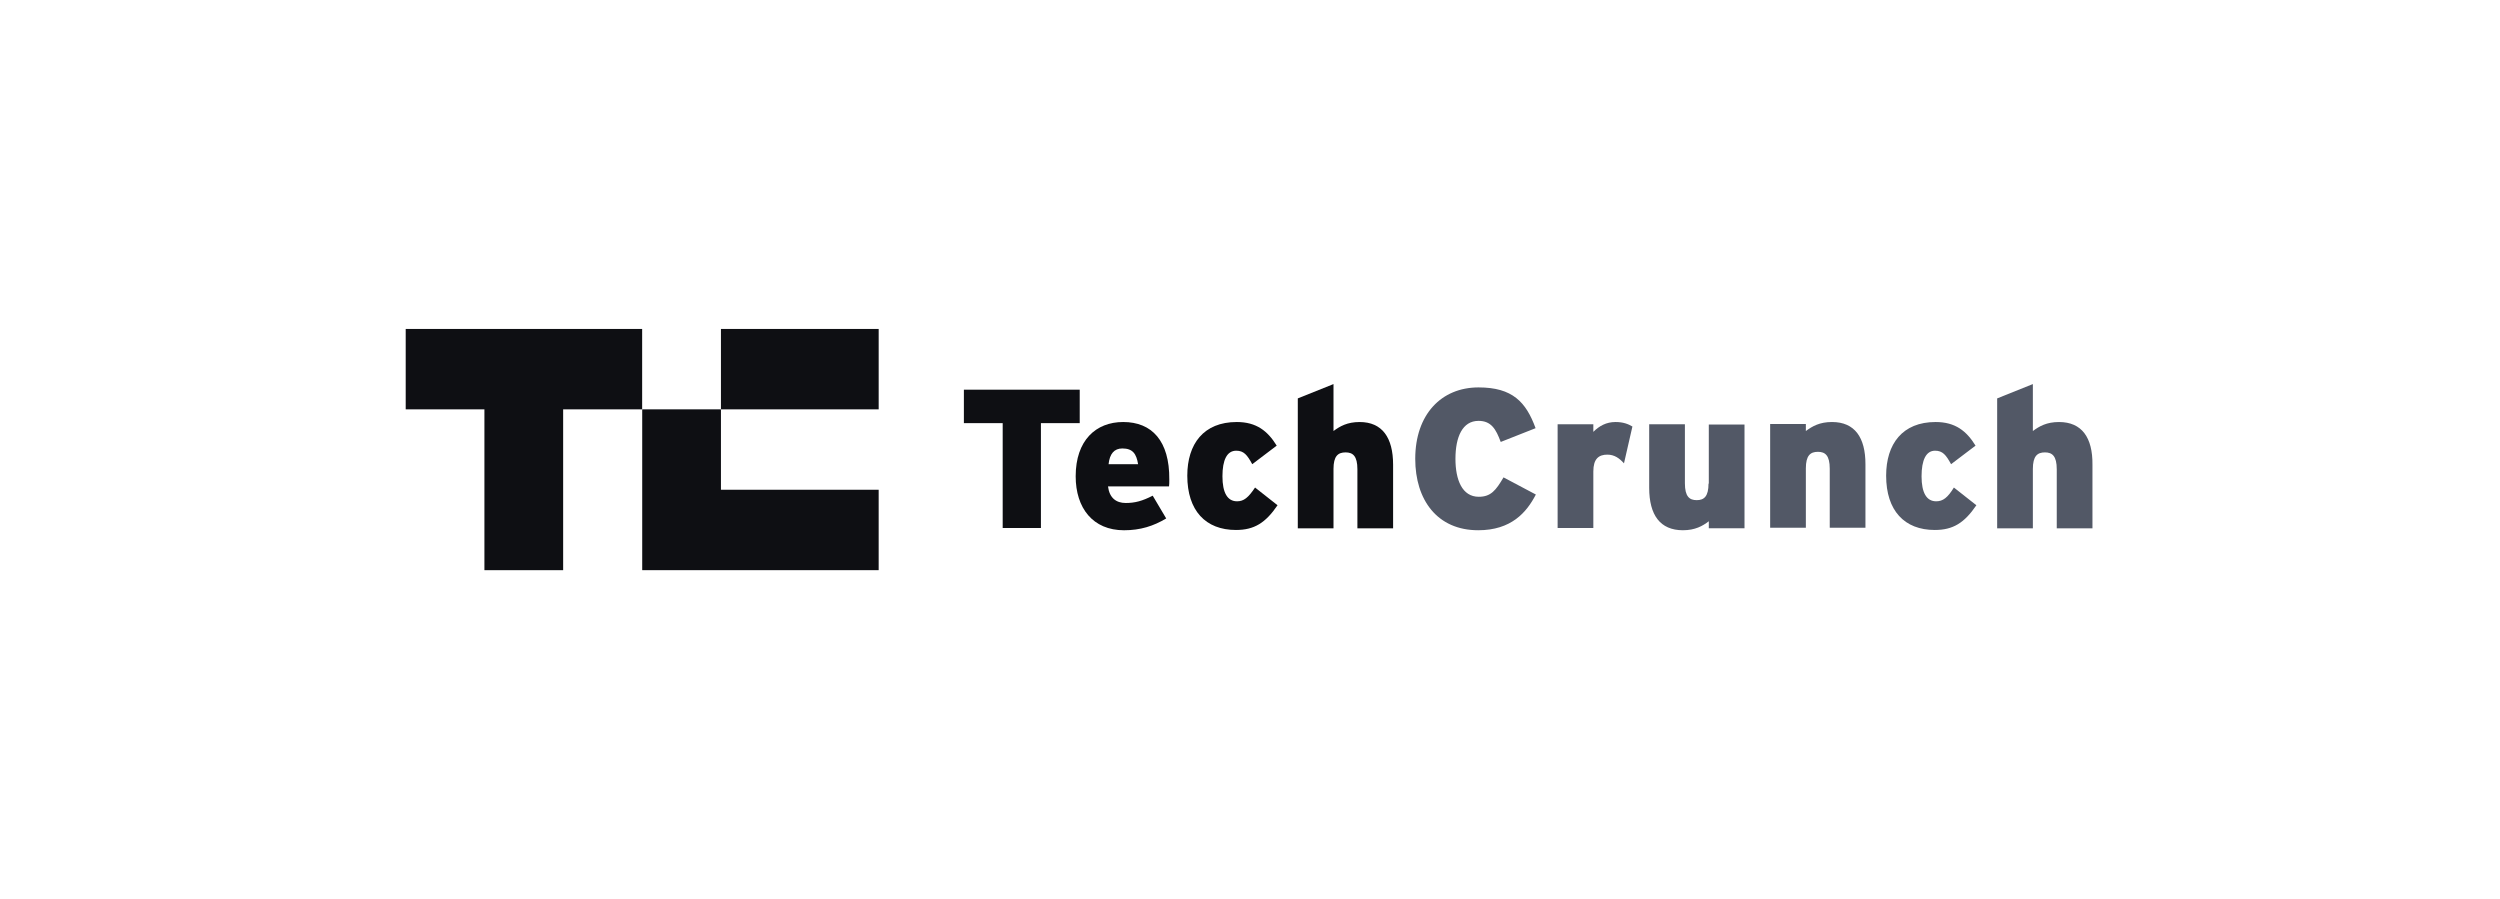 <svg width="228" height="82" viewBox="0 0 228 82" fill="none" xmlns="http://www.w3.org/2000/svg">
<path d="M65.75 37.333H80.135V30H65.75V37.333Z" fill="#0E0F13"/>
<path d="M37 30V37.333H44.179V52H51.359V37.333H58.564V30H37Z" fill="#0E0F13"/>
<path d="M58.57 51.999H80.134V44.665H65.75V37.332H58.57V51.999Z" fill="#0E0F13"/>
<path d="M98.47 35.539H87.906V38.59H91.445V48.154H94.932V38.59H98.47V35.539Z" fill="#0E0F13"/>
<path d="M102.435 38.488C99.948 38.488 98.102 40.155 98.102 43.437C98.102 46.334 99.666 48.36 102.512 48.36C103.999 48.36 105.204 47.975 106.358 47.283L105.127 45.206C104.178 45.693 103.512 45.873 102.666 45.873C101.794 45.873 101.179 45.411 101.05 44.36H106.615C106.64 44.206 106.64 44.001 106.64 43.719C106.666 40.206 105.05 38.488 102.435 38.488ZM101.102 42.334C101.204 41.386 101.614 40.899 102.358 40.899C103.306 40.899 103.64 41.386 103.794 42.334H101.102Z" fill="#0E0F13"/>
<path d="M112.82 45.719C111.948 45.719 111.487 44.95 111.487 43.437C111.487 41.95 111.897 41.104 112.744 41.104C113.436 41.104 113.743 41.488 114.205 42.334L116.435 40.642C115.615 39.309 114.589 38.488 112.794 38.488C109.769 38.488 108.281 40.488 108.281 43.386C108.281 46.565 109.949 48.334 112.718 48.334C114.384 48.334 115.41 47.693 116.512 46.078L114.461 44.463C113.845 45.386 113.436 45.719 112.82 45.719Z" fill="#0E0F13"/>
<path d="M124.001 38.489C122.872 38.489 122.206 38.873 121.615 39.309V35.027L118.359 36.335V48.181H121.615V42.771C121.615 41.592 122.026 41.258 122.718 41.258C123.385 41.258 123.795 41.592 123.795 42.797V48.181H127.051V42.386C127.051 39.899 126.051 38.489 124.001 38.489Z" fill="#0E0F13"/>
<path d="M134.865 45.306C133.352 45.306 132.737 43.768 132.737 41.845C132.737 39.845 133.378 38.383 134.84 38.383C135.994 38.383 136.429 39.127 136.866 40.306L140.045 39.05C139.173 36.665 137.942 35.332 134.84 35.332C131.455 35.332 129.07 37.794 129.07 41.845C129.07 45.588 131.07 48.358 134.814 48.358C137.814 48.358 139.224 46.742 140.07 45.101L137.121 43.537C136.429 44.717 135.968 45.306 134.865 45.306Z" fill="#525866"/>
<path d="M145.312 39.386V38.693H142.055V48.155H145.312V43.001C145.312 41.847 145.798 41.463 146.593 41.463C147.235 41.463 147.696 41.796 148.107 42.258L148.876 38.898C148.491 38.668 148.03 38.488 147.337 38.488C146.49 38.488 145.85 38.847 145.312 39.386Z" fill="#525866"/>
<path d="M155.817 44.102C155.817 45.281 155.407 45.614 154.74 45.614C154.074 45.614 153.663 45.281 153.663 44.076V38.691H150.406V44.486C150.406 46.974 151.406 48.358 153.484 48.358C154.586 48.358 155.278 47.974 155.843 47.538V48.179H159.099V38.717H155.843V44.102" fill="#525866"/>
<path d="M167.079 38.488C165.95 38.488 165.284 38.873 164.694 39.309V38.668H161.438V48.129H164.694V42.719C164.694 41.54 165.104 41.206 165.796 41.206C166.463 41.206 166.873 41.54 166.873 42.745V48.129H170.129V42.334C170.129 39.899 169.155 38.488 167.079 38.488Z" fill="#525866"/>
<path d="M176.58 45.719C175.708 45.719 175.246 44.95 175.246 43.437C175.246 41.95 175.657 41.104 176.477 41.104C177.169 41.104 177.477 41.488 177.938 42.334L180.169 40.642C179.349 39.309 178.323 38.488 176.528 38.488C173.502 38.488 172.016 40.488 172.016 43.386C172.016 46.565 173.682 48.334 176.451 48.334C178.118 48.334 179.144 47.693 180.246 46.078L178.195 44.463C177.631 45.386 177.195 45.719 176.58 45.719Z" fill="#525866"/>
<path d="M187.782 38.489C186.653 38.489 185.987 38.873 185.397 39.309V35.027L182.141 36.335V48.181H185.397V42.771C185.397 41.592 185.807 41.258 186.499 41.258C187.166 41.258 187.576 41.592 187.576 42.797V48.181H190.832V42.386C190.858 39.899 189.858 38.489 187.782 38.489Z" fill="#525866"/>
</svg>
